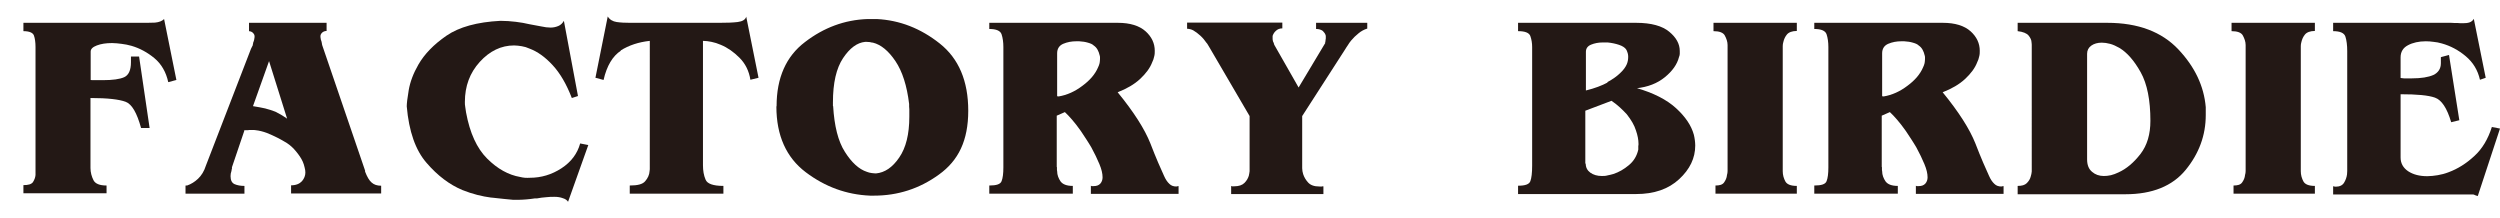 <?xml version="1.0" encoding="UTF-8"?><svg id="_レイヤー_2" xmlns="http://www.w3.org/2000/svg" viewBox="0 0 126 11" width="126" height="11"><defs><style>.cls-1{fill:none;}.cls-1,.cls-2{stroke-width:0px;}.cls-2{fill:#231815;}</style></defs><g id="_デザイン"><path class="cls-2" d="M4.65,4.04h.07s.06,0,.08,0,.06,0,.08,0c.05,0,.1,0,.15,0,.05,0,.1,0,.15,0,.5,0,.86-.05,1.08-.15s.34-.35.34-.75v-.29h.41l.53,3.6h-.43c-.21-.76-.46-1.2-.78-1.32s-.9-.19-1.77-.19v3.53c0,.22.06.43.15.61.09.18.31.27.66.27v.39H1.18v-.41c.24,0,.4-.04.48-.15.07-.11.12-.23.13-.36V2.37c0-.24-.03-.44-.08-.58-.05-.14-.23-.22-.53-.22v-.42h5.84c.32,0,.58,0,.79-.01.21-.02.36-.08.46-.18l.62,3.07-.41.11c-.11-.51-.35-.92-.7-1.21s-.74-.5-1.15-.62c-.17-.05-.34-.08-.5-.1s-.33-.04-.48-.04c-.31,0-.56.04-.77.12-.21.08-.31.18-.31.31v1.43s.06.01.08.01Z"/><path class="cls-2" d="M12.31,6.6l-.62,1.83s0,.05,0,.07-.01.04-.02.06v.04c-.02.06-.03.11-.04.15,0,.05-.01.09-.01.13,0,.21.07.34.2.4.14.06.3.09.5.09v.39h-2.97v-.41s.02.01.04,0,.03,0,.04,0c.2-.07.38-.18.55-.34.17-.16.31-.38.4-.67l2.27-5.88s.02-.04.04-.08c.01-.03.03-.07.05-.1,0-.02,0-.04.01-.06,0-.02.01-.04.01-.07.02-.05.04-.1.05-.15.01-.05.02-.1.02-.13v-.04c0-.07-.03-.12-.08-.17-.04-.05-.11-.08-.2-.09v-.42h3.91v.41c-.1,0-.18.04-.23.09-.05.05-.08.11-.08.17,0,.03,0,.07.01.11,0,.05.02.1.04.15,0,.03.02.06.02.09,0,.03.01.07.02.11l2.14,6.26s.02.05.02.06c0,.01,0,.03,0,.05.1.26.21.45.33.55.12.11.28.16.48.16v.39h-4.54v-.41c.25,0,.43-.08.55-.21.11-.13.17-.28.17-.43,0-.08-.01-.17-.04-.27-.02-.09-.05-.19-.09-.28-.08-.18-.2-.35-.34-.52-.14-.17-.29-.31-.46-.42-.07-.04-.14-.08-.22-.13-.08-.05-.17-.09-.26-.14-.16-.08-.33-.16-.53-.24-.19-.07-.38-.12-.57-.14-.03,0-.06-.01-.09-.01h-.19s-.07,0-.1.01c-.04,0-.07,0-.11,0-.04,0-.07.01-.1.02h0ZM13.38,5.47c.17.04.34.1.5.16.09.05.19.1.28.15.09.06.2.12.31.2l-.91-2.9-.81,2.27c.25.04.46.08.64.12Z"/><path class="cls-2" d="M24.76,9.96c-.46-.06-.95-.18-1.45-.38-.65-.27-1.26-.73-1.81-1.37-.56-.64-.89-1.59-1-2.85,0-.14.03-.41.1-.82s.23-.84.49-1.29c.3-.52.77-1.01,1.41-1.45.64-.44,1.55-.69,2.72-.75.27,0,.53.02.78.05.25.03.47.07.68.12.21.04.41.08.59.11.18.04.34.06.48.06s.27-.03.39-.08c.12-.05.21-.14.28-.26l.71,3.79-.31.1c-.27-.7-.59-1.25-.97-1.66s-.76-.68-1.16-.83c-.13-.06-.26-.1-.39-.12-.13-.02-.26-.04-.39-.04-.65,0-1.23.28-1.73.83-.5.55-.75,1.22-.75,2.02,0,.08,0,.17.02.26.01.09.03.18.04.27.19,1.03.54,1.8,1.06,2.32.52.52,1.08.83,1.67.93.07.02.15.03.24.04s.16,0,.24,0c.58,0,1.11-.16,1.6-.48.49-.32.8-.74.94-1.25l.41.08-1.02,2.86c-.05-.08-.13-.14-.26-.18-.13-.05-.27-.07-.43-.07-.13,0-.27,0-.42.02-.15.01-.3.03-.46.06h-.11c-.14.02-.28.04-.42.05-.14.01-.27.02-.39.02h-.28c-.25-.02-.61-.06-1.07-.11Z"/><path class="cls-2" d="M31.3,2.55c-.42.27-.72.77-.88,1.48l-.41-.11.62-3.09c.1.16.25.25.45.28.2.03.42.04.67.04h4.51c.37,0,.68-.01.92-.04.24-.03.39-.12.43-.27l.62,3.08-.41.1c-.07-.45-.26-.82-.55-1.11-.29-.29-.6-.51-.94-.65-.16-.07-.32-.12-.47-.15-.15-.03-.3-.05-.43-.05v6.27c0,.27.04.51.13.72.08.21.38.32.9.32v.39h-4.72v-.41c.39,0,.65-.06.78-.22.13-.15.21-.32.22-.51,0-.03.01-.06.01-.09V2.06c-.56.06-1.05.22-1.48.49Z"/><path class="cls-2" d="M39.14,5.35c0-1.43.48-2.51,1.43-3.23.95-.73,2-1.12,3.15-1.16h.48c1.15.06,2.2.47,3.16,1.23.96.76,1.44,1.89,1.44,3.39s-.49,2.51-1.48,3.22c-.98.71-2.07,1.06-3.27,1.06h-.2c-1.18-.05-2.26-.44-3.24-1.18s-1.48-1.85-1.48-3.31h0ZM41.99,5.35c.06,1,.25,1.77.59,2.3.34.54.71.88,1.11,1.01.08.03.15.05.23.06.08.01.16.02.23.02.44-.04.83-.3,1.17-.8.34-.49.51-1.18.51-2.06,0-.05,0-.1,0-.15,0-.05,0-.1,0-.16v-.06s-.01-.09-.01-.14v-.13c-.11-.92-.34-1.64-.69-2.16-.35-.52-.73-.83-1.13-.93-.06,0-.11-.02-.16-.03-.05,0-.1-.01-.16-.01h-.08c-.4.04-.77.31-1.11.82s-.51,1.25-.51,2.23c0,0,0,.02,0,.04,0,.02,0,.03,0,.04,0,.02,0,.04,0,.05,0,.01,0,.03,0,.05h0Z"/><path class="cls-2" d="M53.27,8.43v.11s0,.06.01.09c0,.19.07.36.17.51.11.15.31.23.62.23v.39h-4.21v-.41c.35,0,.56-.06.62-.22.06-.15.09-.38.09-.69V2.37c0-.24-.03-.46-.09-.64-.06-.18-.27-.27-.62-.27v-.31h6.48c.62,0,1.09.15,1.4.43.31.28.46.61.46.98,0,.09,0,.19-.03.29-.02.1-.05.19-.1.29-.11.29-.32.57-.61.84-.29.27-.67.49-1.13.67.81.99,1.36,1.85,1.65,2.58.28.73.52,1.27.69,1.64.08.18.17.31.27.4.09.09.21.13.35.13.02,0,.03-.01.04-.01h.01s.02-.01.03-.01h.03v.39h-4.42v-.41s.03.02.04.02c0,0,.02,0,.04,0,0,0,.02,0,.03,0,0,0,.02,0,.03,0,.15,0,.26-.04.34-.13.07-.08.11-.19.11-.31,0-.19-.05-.41-.16-.67-.11-.26-.24-.54-.4-.83-.08-.14-.17-.28-.26-.42-.09-.14-.18-.28-.27-.41-.15-.21-.3-.41-.44-.57s-.27-.3-.37-.39l-.41.18v2.58ZM53.31,4.86s.03,0,.05,0c.42-.07.82-.25,1.2-.54.38-.28.64-.59.78-.92.04-.07.06-.15.08-.22.01-.07.02-.14.02-.2,0-.03,0-.06,0-.1s-.01-.07-.02-.1c-.02-.09-.05-.18-.1-.27s-.11-.16-.2-.22c-.06-.06-.15-.1-.29-.14-.13-.04-.28-.06-.44-.07h-.14c-.24,0-.46.04-.67.13-.2.09-.3.25-.3.48v2.16s.02.01.04,0Z"/><path class="cls-2" d="M66.77,2.16s.02-.03.03-.06c0-.03.01-.07.01-.1,0-.02.01-.04.01-.06v-.11s0-.04-.01-.06c-.02-.07-.07-.14-.14-.21-.08-.06-.19-.1-.34-.1v-.31h2.58v.29c-.16.05-.31.13-.44.24-.14.11-.26.23-.37.36-.07.08-.12.16-.17.24-.05.08-.1.14-.13.2l-2.17,3.37v2.38c0,.07,0,.15,0,.25,0,.1.02.2.05.3.05.15.13.29.25.42.12.13.3.2.57.2,0,0,.02,0,.04,0,.01,0,.03,0,.05,0h.03s.02-.01.04-.01h.04v.39h-4.65v-.41s.03.02.04.02c0,0,.02,0,.04,0,0,0,.02,0,.04,0,.01,0,.03,0,.04,0,.23,0,.4-.06.51-.17.11-.11.18-.23.22-.36.02-.08.03-.16.04-.23,0-.07,0-.13,0-.19v-2.59l-2.04-3.49s-.04-.06-.06-.1c-.02-.04-.05-.08-.08-.11-.08-.12-.18-.24-.3-.35-.12-.11-.24-.2-.36-.27-.06-.03-.11-.05-.16-.06-.05-.01-.1-.02-.15-.02v-.31s4.8,0,4.8,0v.29c-.14,0-.25.05-.33.13-.08.07-.13.16-.16.25,0,.02,0,.04,0,.06,0,.02,0,.04,0,.06,0,.04,0,.07.01.11,0,.04.02.07.04.11,0,.02.02.04.02.06,0,.02.01.04.02.06l1.22,2.14,1.36-2.27Z"/><path class="cls-2" d="M82.46,4.43c.87.25,1.54.59,2.01,1.02.47.43.77.87.9,1.34.02.09.04.18.05.27.01.09.02.18.02.27,0,.64-.27,1.2-.81,1.7s-1.26.75-2.17.75h-5.95v-.42c.36,0,.56-.07.62-.23.06-.16.09-.42.09-.78V2.37c0-.2-.03-.38-.09-.55-.06-.17-.27-.25-.62-.25v-.42h5.95c.77,0,1.32.16,1.67.45.35.29.53.61.53.97,0,.05,0,.1,0,.15,0,.05-.02.11-.04.16-.09.36-.33.7-.71,1.01s-.86.5-1.45.56h0ZM81.01,4.14c.28-.15.5-.31.66-.47.15-.14.25-.28.31-.41.06-.13.08-.26.08-.37v-.07c0-.07-.02-.13-.04-.19-.02-.06-.04-.11-.07-.15-.06-.08-.17-.16-.35-.22-.18-.06-.37-.1-.57-.12-.05,0-.09,0-.13,0-.04,0-.09,0-.13,0-.21,0-.41.04-.58.11-.17.07-.26.19-.26.36v1.95c.45-.11.81-.25,1.09-.4ZM79.92,8.24c0,.2.08.35.23.46.15.11.35.17.58.17.09,0,.19,0,.29-.03.1-.02.19-.04.29-.07.28-.09.54-.24.79-.45s.4-.47.47-.78c0-.02,0-.04,0-.07,0-.03,0-.06,0-.08v-.03s.01-.04.01-.06v-.06c0-.19-.04-.41-.13-.67-.08-.26-.24-.53-.46-.81-.1-.11-.22-.23-.34-.34-.13-.12-.27-.23-.43-.34l-1.32.5v2.67Z"/><path class="cls-2" d="M90.56,1.15v.41c-.24,0-.41.07-.5.18-.09.11-.15.24-.18.38-.02.07-.03.13-.03.2v6.31c0,.19.05.36.13.51.08.15.27.23.58.23v.39h-4.1v-.41c.21,0,.35-.04.43-.15s.14-.24.15-.38c.02-.07.03-.13.03-.2V2.27c0-.17-.06-.33-.14-.48s-.28-.22-.57-.22v-.42h4.2Z"/><path class="cls-2" d="M94.85,8.43v.11s0,.06.01.09c0,.19.07.36.17.51.11.15.31.23.62.23v.39h-4.21v-.41c.35,0,.56-.06.62-.22.06-.15.09-.38.09-.69V2.37c0-.24-.03-.46-.09-.64-.06-.18-.27-.27-.62-.27v-.31h6.48c.62,0,1.09.15,1.4.43.31.28.46.61.46.98,0,.09,0,.19-.03.29-.02.1-.05.19-.1.29-.11.29-.32.57-.61.84-.29.27-.67.49-1.13.67.81.99,1.36,1.85,1.65,2.58.28.73.52,1.27.69,1.64.08.18.17.31.27.4.09.09.21.13.35.13.02,0,.03-.01.04-.01h.01s.02-.01.03-.01h.03v.39h-4.42v-.41s.03.02.04.02c0,0,.02,0,.04,0,0,0,.02,0,.03,0,0,0,.02,0,.03,0,.15,0,.26-.04.34-.13.07-.08.11-.19.11-.31,0-.19-.05-.41-.16-.67-.11-.26-.24-.54-.4-.83-.08-.14-.17-.28-.26-.42-.09-.14-.18-.28-.27-.41-.15-.21-.3-.41-.44-.57s-.27-.3-.37-.39l-.41.18v2.58ZM94.89,4.86s.03,0,.05,0c.42-.07.82-.25,1.2-.54.38-.28.64-.59.78-.92.04-.07.06-.15.08-.22.01-.07.02-.14.02-.2,0-.03,0-.06,0-.1s-.01-.07-.02-.1c-.02-.09-.05-.18-.1-.27s-.11-.16-.2-.22c-.06-.06-.15-.1-.29-.14-.13-.04-.28-.06-.44-.07h-.14c-.24,0-.46.04-.67.13-.2.09-.3.25-.3.48v2.16s.02.01.04,0Z"/><path class="cls-2" d="M106.21,1.15c1.56,0,2.75.46,3.58,1.34.83.88,1.29,1.85,1.38,2.91,0,.07,0,.13,0,.2,0,.07,0,.14,0,.2,0,1.02-.34,1.94-1.01,2.76-.67.82-1.69,1.23-3.04,1.23h-5.43v-.42c.21,0,.36-.04.46-.14.1-.1.17-.21.2-.34.03-.08.04-.17.05-.25,0-.08,0-.14,0-.19V2.27s0-.08-.01-.13c0-.12-.06-.24-.15-.35-.09-.11-.28-.19-.55-.22v-.42h4.51ZM105.19,2.68v5.35c0,.28.08.49.25.63.16.14.36.21.59.21.11,0,.23-.01.36-.04.13-.03.25-.08.38-.14.4-.18.77-.49,1.11-.93.34-.44.5-1,.5-1.67,0-1.04-.16-1.86-.49-2.45-.33-.59-.69-1-1.08-1.23-.16-.09-.31-.16-.46-.2s-.29-.06-.42-.06c-.21,0-.39.05-.53.15s-.21.24-.21.41h0Z"/><path class="cls-2" d="M116.67,1.15v.41c-.24,0-.41.07-.5.18-.09.11-.15.24-.18.38-.02.07-.03.13-.03.2v6.31c0,.19.05.36.13.51.08.15.27.23.58.23v.39h-4.1v-.41c.21,0,.35-.04.43-.15s.14-.24.15-.38c.02-.07.03-.13.03-.2V2.27c0-.17-.06-.33-.14-.48s-.28-.22-.57-.22v-.42h4.2Z"/><path class="cls-2" d="M121.13,3.95c.06,0,.11,0,.15,0s.1,0,.15,0c.05,0,.1,0,.13,0,.47,0,.83-.06,1.08-.17.25-.12.38-.32.38-.59,0-.02,0-.04,0-.06s0-.05,0-.08c0-.02,0-.03,0-.05,0-.01,0-.03,0-.05v-.07l.41-.11.52,3.29-.41.1c-.21-.71-.48-1.12-.82-1.24-.34-.12-.92-.17-1.73-.17v3.19c0,.29.13.52.38.69.26.17.58.25.96.25.17,0,.34-.02.53-.05.18-.03.37-.08.55-.15.46-.17.89-.44,1.29-.81.41-.37.7-.87.89-1.47l.41.08-1.12,3.4c-.08-.02-.13-.04-.15-.05-.02-.01-.03-.02-.04-.02,0,0-.03-.01-.08-.01h-7.02v-.42s.03.02.04.02c0,0,.02,0,.04,0,0,0,.02,0,.04.01.21,0,.35-.07.43-.2s.13-.27.15-.42c0-.06.01-.11.01-.17V2.58c0-.3-.03-.54-.09-.73-.06-.19-.27-.28-.62-.28v-.42h5.95c.07,0,.13.01.18.01h.15s.09.01.14.01h.13c.12,0,.23-.01.32-.04.09-.03.17-.09.22-.18l.6,2.97-.29.1c-.11-.49-.35-.88-.72-1.19-.37-.31-.77-.52-1.2-.64-.14-.04-.28-.07-.41-.08-.14-.02-.27-.03-.4-.03-.35,0-.66.07-.9.2-.25.13-.37.34-.37.61v1.04c.06,0,.11.02.17.02Z"/><rect class="cls-1" width="126" height="11"/></g></svg>